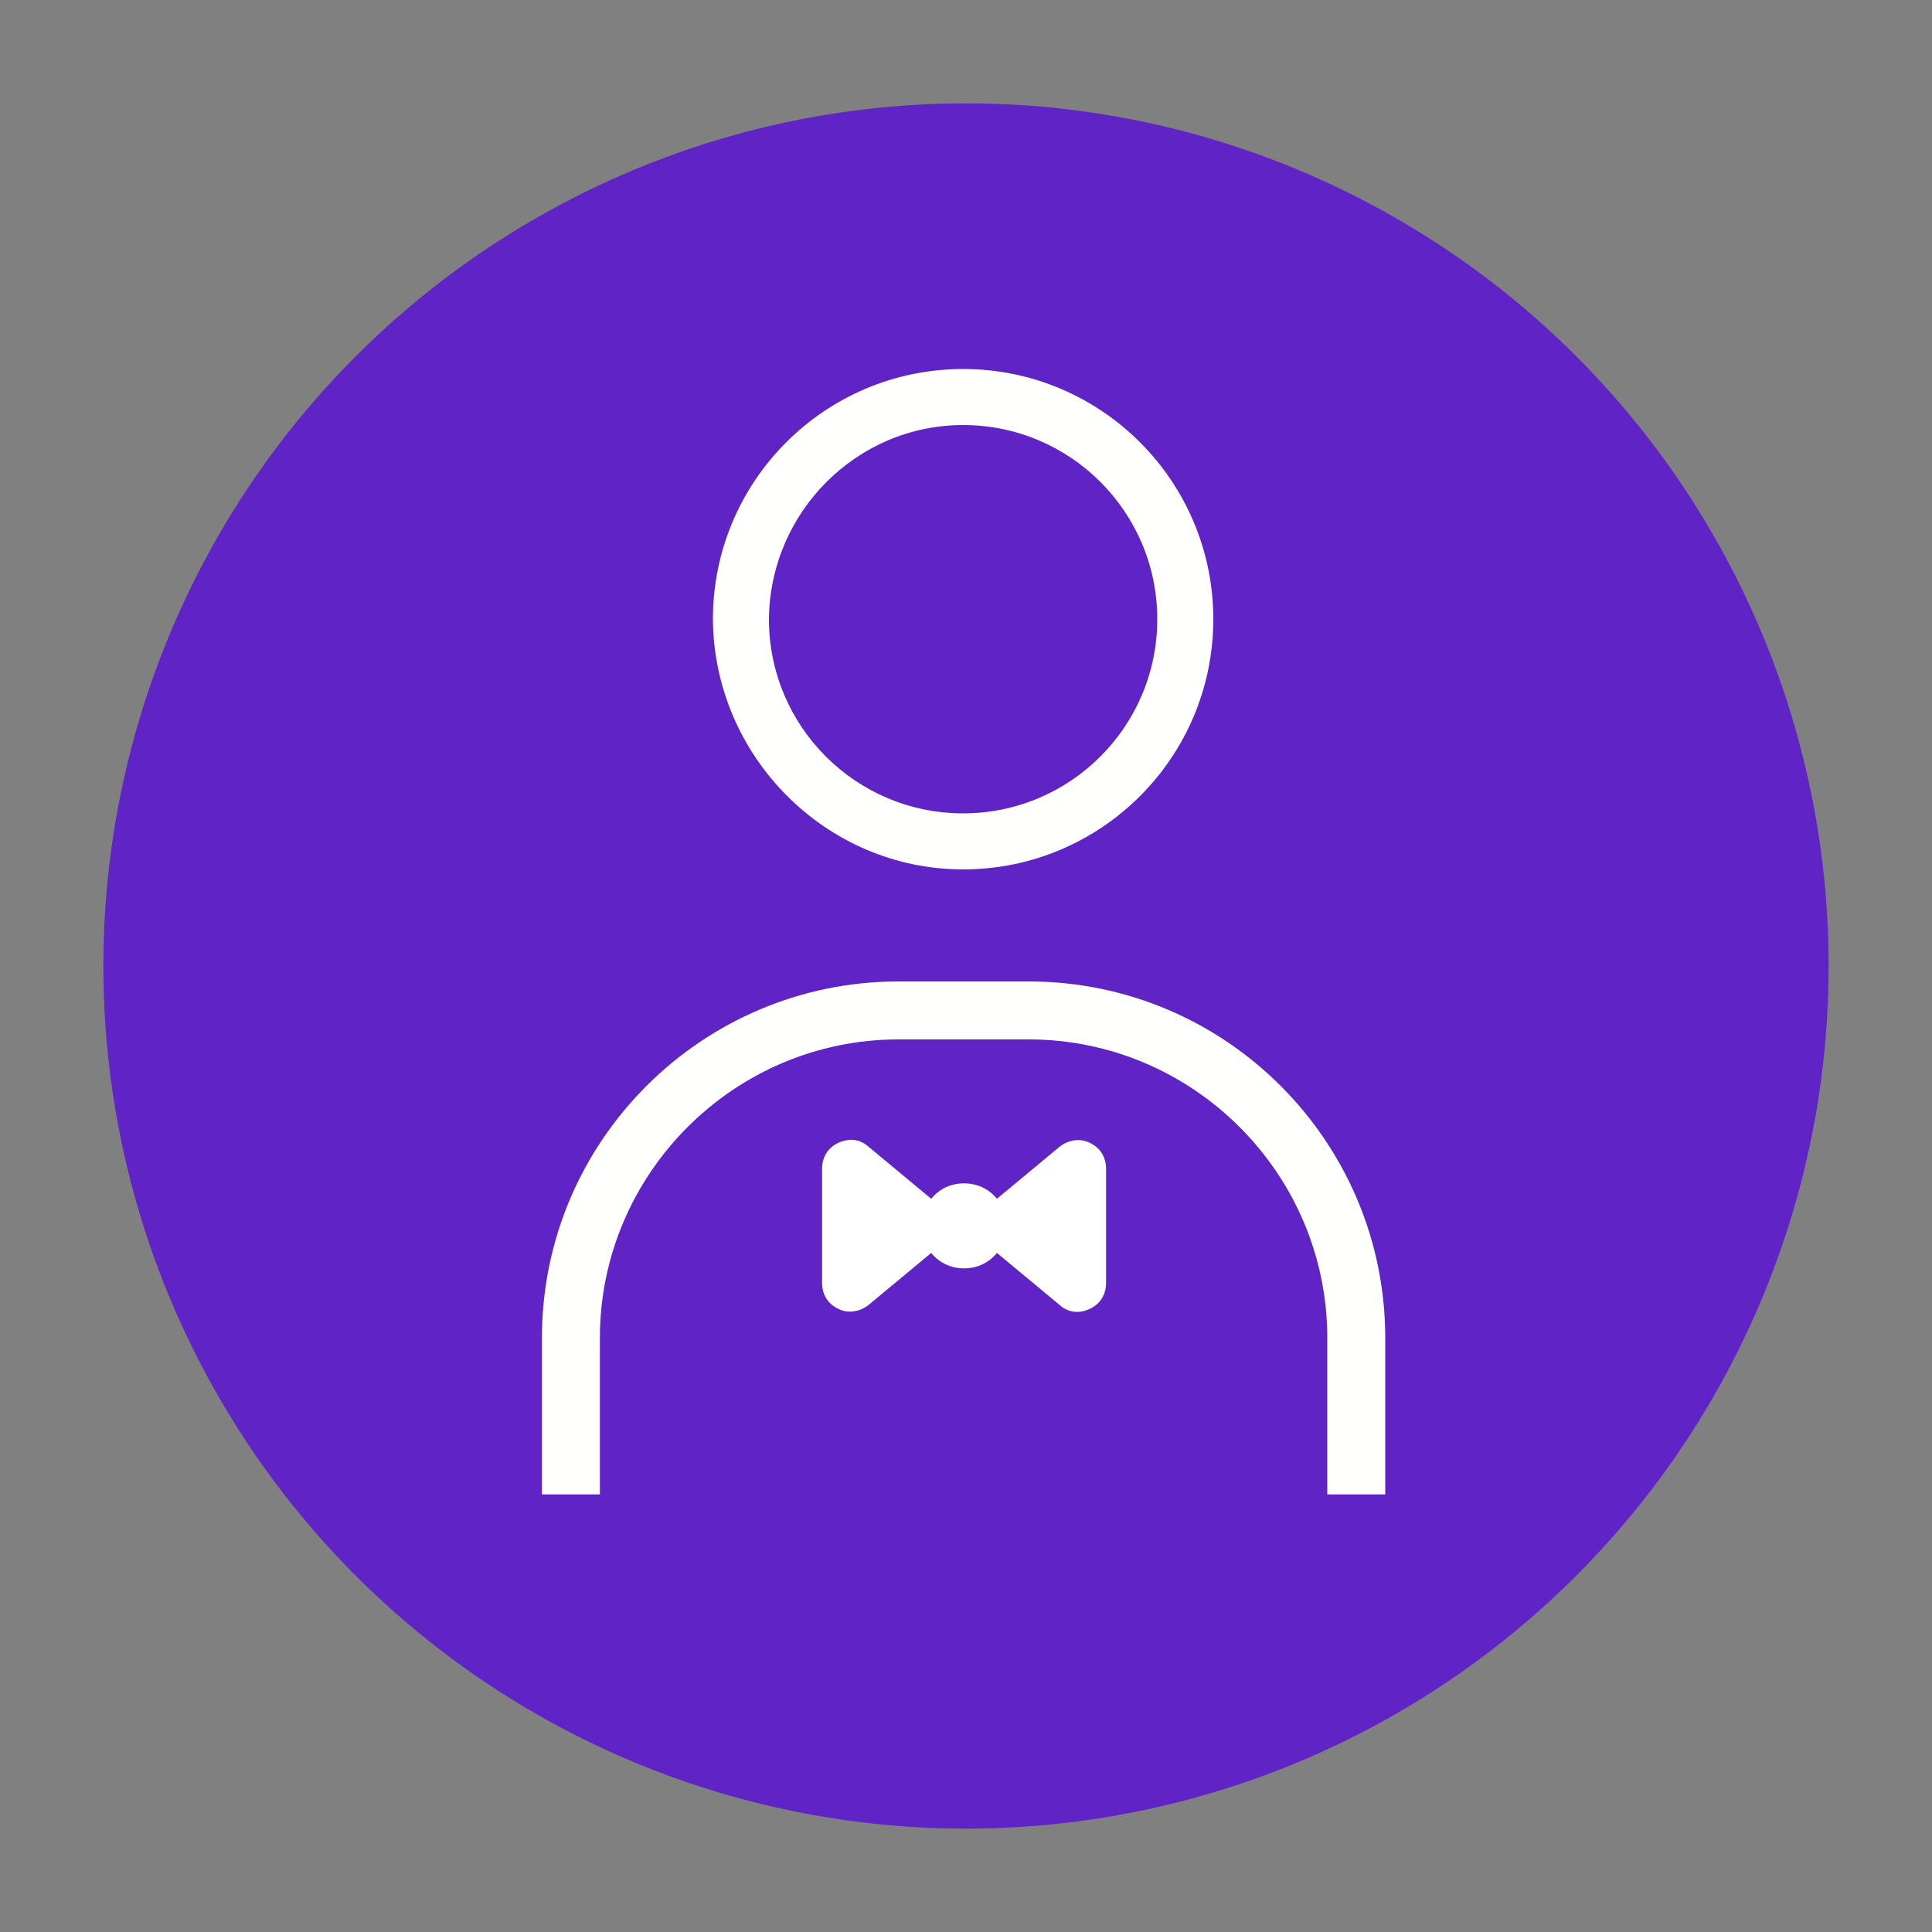 <svg xmlns="http://www.w3.org/2000/svg" xmlns:xlink="http://www.w3.org/1999/xlink" id="Layer_1" x="0px" y="0px" viewBox="0 0 200 200" style="enable-background:new 0 0 200 200;" xml:space="preserve"><rect x="0" y="0" width="200" height="200" fill="#808080" stroke="none"/><style type="text/css">	.st0{fill:#6024C6;}	.st1{fill:#FFFFFD;}	.st2{fill-rule:evenodd;clip-rule:evenodd;fill:#FFFFFF;}</style><circle class="st0" cx="100" cy="100" r="89.3"></circle><g>	<g>		<path class="st1" d="M99.7,90c14.3,0,25.9-11.6,25.9-25.9c0-14.3-11.6-25.9-25.9-25.9c-14.3,0-25.9,11.6-25.9,25.9   C73.9,78.3,85.5,90,99.7,90z M99.7,44c11.1,0,20.1,9,20.1,20.1c0,11.1-9,20.1-20.1,20.1c-11.1,0-20.1-9-20.1-20.1   C79.7,53,88.7,44,99.7,44z"></path>		<path class="st1" d="M143.4,154.7h-6v-16.2c0-17-13.9-30.9-30.9-30.9H93c-17,0-30.9,13.9-30.9,30.9v16.2h-6v-16.2   c0-20.4,16.6-36.9,36.9-36.9h13.5c20.4,0,36.9,16.6,36.9,36.9V154.7z"></path>	</g></g><path class="st2" d="M114.5,121v11.8c0,1.2-0.6,2.2-1.7,2.7c-1.1,0.5-2.2,0.4-3.1-0.4l-6.5-5.4c-0.8,1-2,1.6-3.4,1.6 c-1.4,0-2.6-0.6-3.4-1.6l-6.5,5.4c-0.9,0.7-2.1,0.9-3.1,0.4c-1.1-0.5-1.7-1.5-1.7-2.7V121c0-1.2,0.6-2.2,1.7-2.7 c1.1-0.5,2.2-0.4,3.1,0.4l6.5,5.4c0.8-1,2-1.6,3.4-1.6c1.4,0,2.6,0.6,3.4,1.6l6.5-5.4c0.9-0.7,2.1-0.9,3.1-0.4 C113.9,118.8,114.5,119.8,114.5,121z"></path></svg>